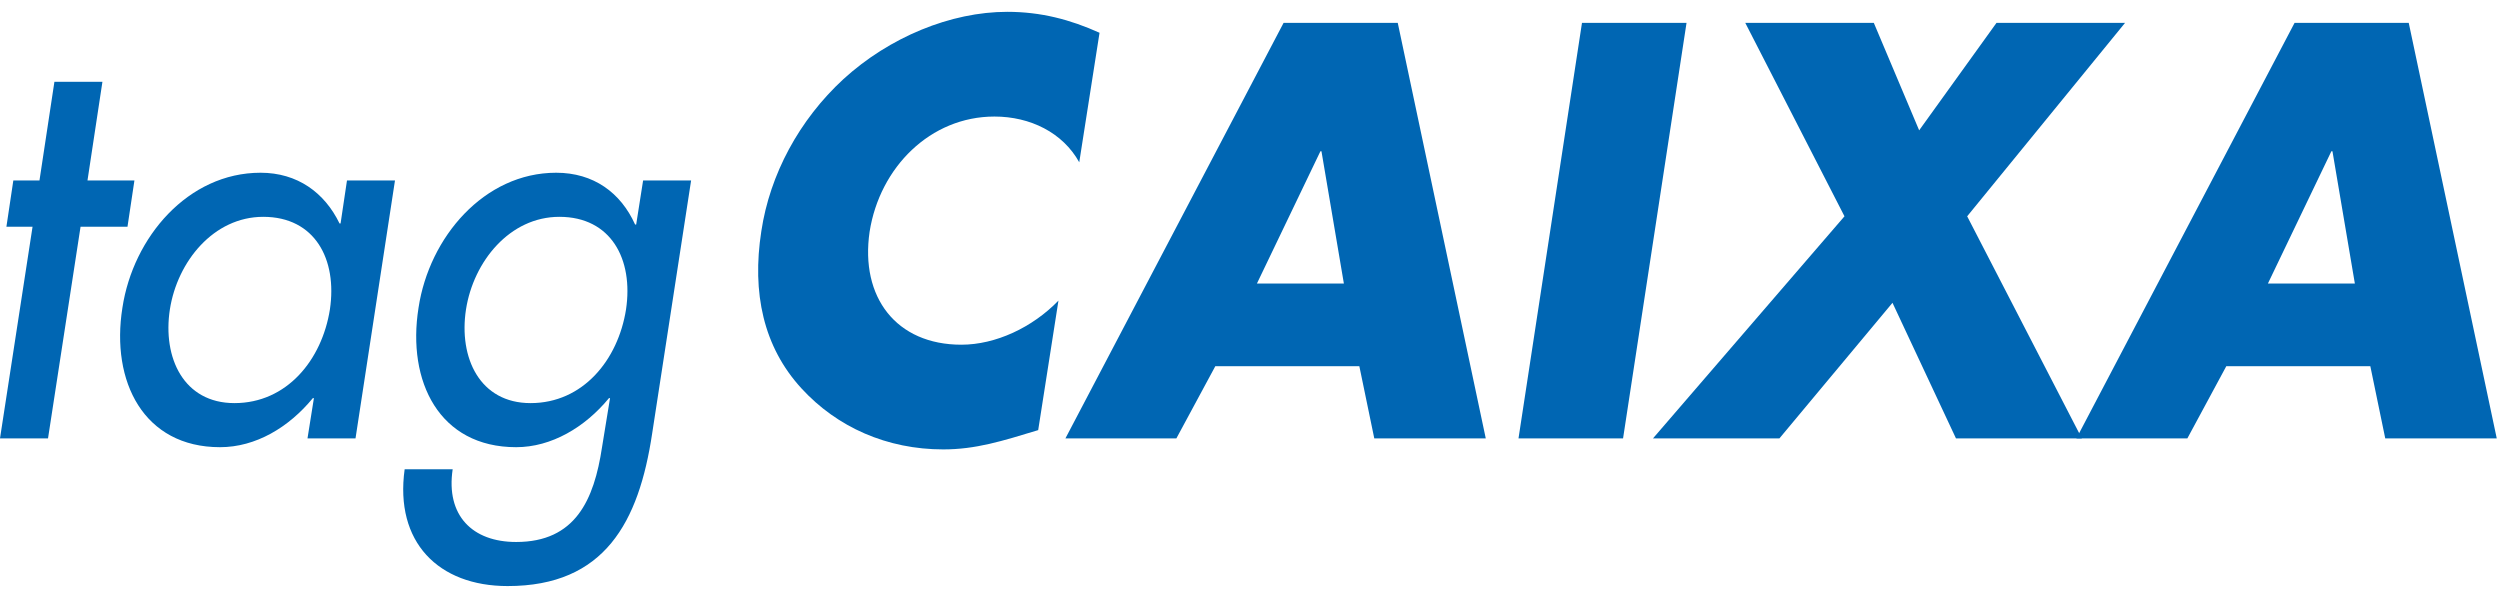 <svg width="160" height="38" viewBox="0 0 160 38" fill="none" xmlns="http://www.w3.org/2000/svg">
<path d="M151.701 23.437H142.483L139.991 28.057H132.89L146.853 1.463H154.159L159.792 28.057H152.656L151.701 23.437ZM150.711 18.146L149.277 9.681H149.208L145.146 18.146H150.711Z" fill="#0066B3"/>
<path d="M118.047 13.843L111.697 1.463H119.924L122.826 8.341L127.776 1.463H136.004L125.899 13.843L133.239 28.057H125.182L121.119 19.38L113.882 28.057H105.791L118.047 13.843Z" fill="#0066B3"/>
<path d="M107.938 1.463L103.876 28.057H97.184L101.247 1.463H107.938Z" fill="#0066B3"/>
<path d="M86.998 23.437H77.78L75.288 28.057H68.187L82.15 1.463H89.456L95.089 28.057H87.954L86.998 23.437ZM86.008 18.146L84.574 9.681H84.506L80.443 18.146H86.008Z" fill="#0066B3"/>
<path d="M70.37 2.097L69.072 10.386C68.014 8.482 65.931 7.459 63.644 7.459C59.547 7.459 56.304 10.704 55.655 14.83C55.041 19.027 57.362 22.061 61.527 22.061C63.712 22.061 66.068 20.967 67.741 19.239L66.444 27.528C64.122 28.233 62.449 28.762 60.367 28.762C56.782 28.762 53.573 27.351 51.285 24.847C48.862 22.202 48.111 18.745 48.725 14.795C49.271 11.162 51.149 7.67 53.983 5.06C56.919 2.38 60.845 0.757 64.463 0.757C66.614 0.757 68.492 1.251 70.37 2.097Z" fill="#0066B3"/>
<path d="M33.955 25.799C37.301 25.799 39.554 23.047 40.066 19.802C40.544 16.593 39.11 13.877 35.799 13.877C32.624 13.877 30.302 16.734 29.824 19.802C29.346 22.906 30.712 25.799 33.955 25.799ZM44.231 11.549L41.739 27.738C40.886 33.417 38.701 37.508 32.487 37.508C28.049 37.508 25.25 34.687 25.898 30.031H28.971C28.527 32.994 30.234 34.687 33.033 34.687C36.823 34.687 38.018 32.006 38.53 28.62L39.042 25.481H38.974C37.437 27.35 35.287 28.62 33.033 28.62C28.117 28.62 26.035 24.423 26.786 19.697C27.469 15.182 30.985 11.055 35.594 11.055C37.984 11.055 39.725 12.325 40.647 14.371H40.715L41.159 11.549H44.231Z" fill="#0066B3"/>
<path d="M15.003 25.799C18.349 25.799 20.602 23.047 21.114 19.802C21.592 16.593 20.158 13.877 16.847 13.877C13.672 13.877 11.35 16.734 10.872 19.802C10.394 22.906 11.76 25.799 15.003 25.799ZM25.279 11.549L22.753 28.056H19.68L20.09 25.481H20.022C18.485 27.35 16.369 28.62 14.081 28.62C9.199 28.62 7.083 24.423 7.834 19.697C8.517 15.182 12.033 11.055 16.676 11.055C19.032 11.055 20.773 12.325 21.729 14.3H21.797L22.207 11.549H25.279Z" fill="#0066B3"/>
<path d="M5.155 14.513L3.073 28.057H0L2.083 14.513H0.41L0.853 11.55H2.526L3.482 5.237H6.555L5.599 11.55H8.603L8.159 14.513H5.155Z" fill="#0066B3"/>
</svg>
